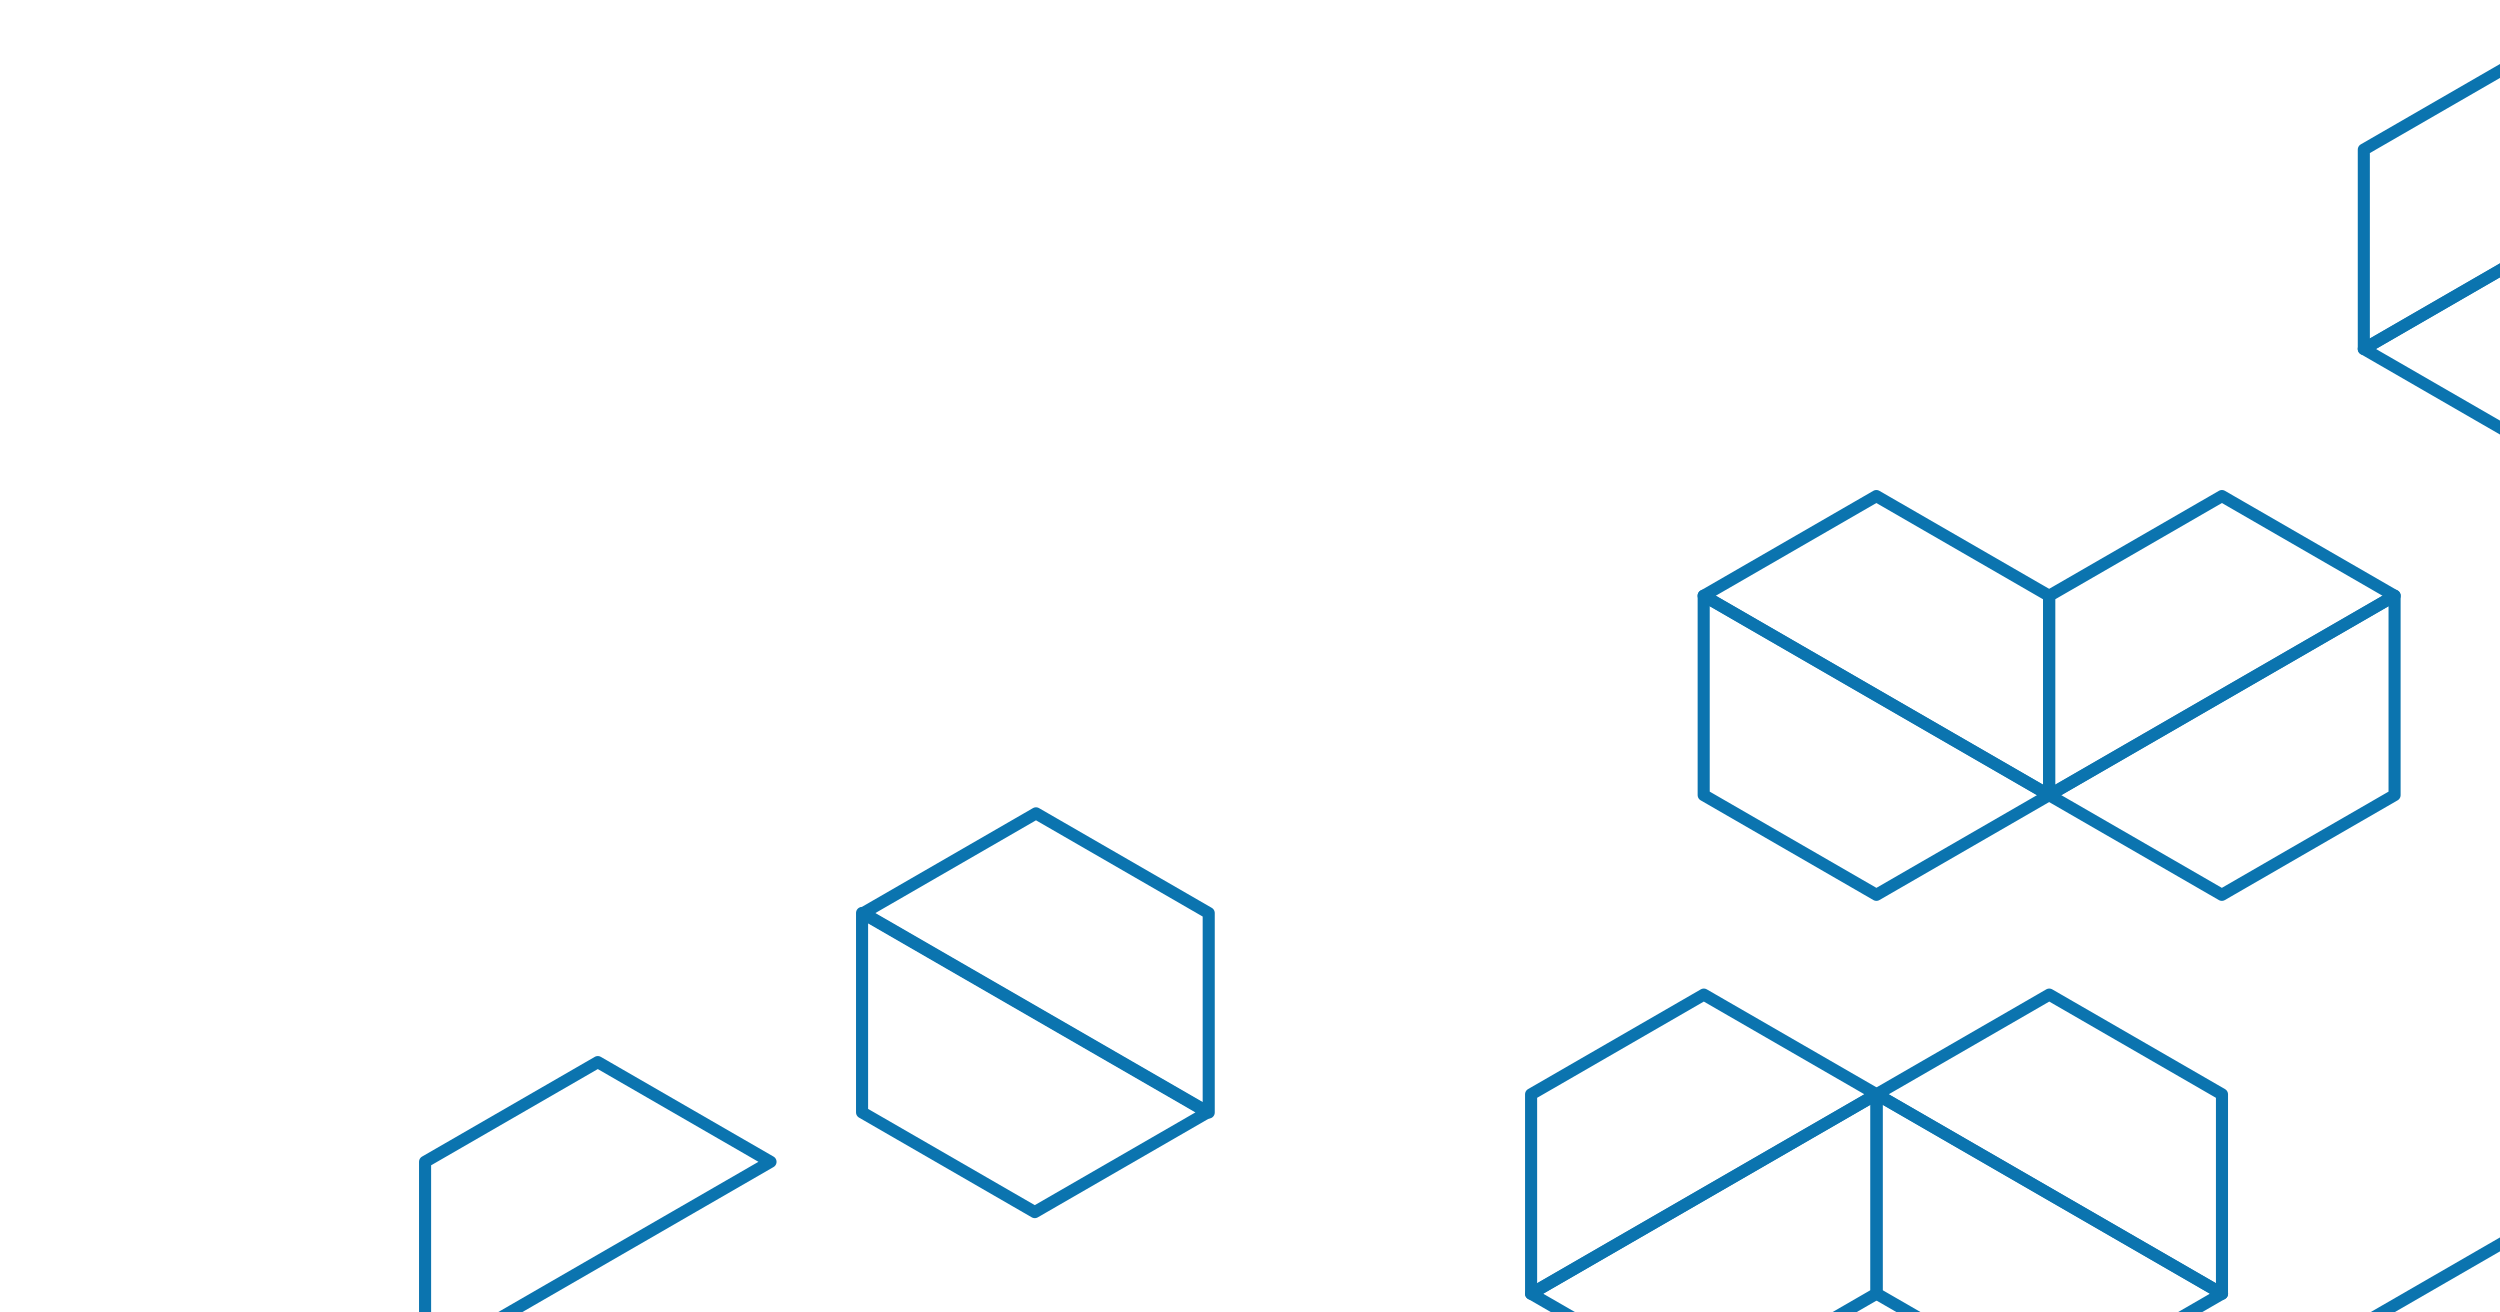 <svg xmlns="http://www.w3.org/2000/svg" width="360" height="189" viewBox="0 0 360 189" fill="none"><path d="M415.011 147.425L390.139 133.065L365.268 147.424L365.268 176.144L379.258 168.067L402.575 154.604L415.011 147.425Z" stroke="#0B74AF" stroke-width="1.74" stroke-linejoin="round"></path><path d="M270.221 157.582L245.349 143.222L220.477 157.582L220.477 186.302L234.468 178.224L257.785 164.762L270.221 157.582Z" stroke="#0B74AF" stroke-width="1.74" stroke-linejoin="round"></path><path d="M270.212 157.567L270.212 186.287L245.34 200.646L220.468 186.287L234.459 178.209L257.776 164.747L270.212 157.567Z" stroke="#0B74AF" stroke-width="1.74" stroke-linejoin="round"></path><path d="M110.953 167.301L86.082 152.942L61.21 167.301L61.21 196.021L75.2 187.944L98.517 174.481L110.953 167.301Z" stroke="#0B74AF" stroke-width="1.74" stroke-linejoin="round"></path><path d="M344.828 85.791L319.956 71.432L295.084 85.791L295.084 114.511L309.075 106.434L332.392 92.971L344.828 85.791Z" stroke="#0B74AF" stroke-width="1.74" stroke-linejoin="round"></path><path d="M344.819 85.776L344.819 114.495L319.947 128.855L295.075 114.495L309.065 106.418L332.383 92.956L344.819 85.776Z" stroke="#0B74AF" stroke-width="1.74" stroke-linejoin="round"></path><path d="M245.331 85.776L245.331 114.495L270.203 128.855L295.075 114.495L281.085 106.418L257.767 92.956L245.331 85.776Z" stroke="#0B74AF" stroke-width="1.74" stroke-linejoin="round"></path><path d="M245.322 85.791L270.194 71.432L295.066 85.791L295.066 114.511L281.075 106.434L257.758 92.971L245.322 85.791Z" stroke="#0B74AF" stroke-width="1.74" stroke-linejoin="round"></path><path d="M270.231 157.567L270.231 186.287L295.102 200.646L319.974 186.287L305.984 178.209L282.667 164.747L270.231 157.567Z" stroke="#0B74AF" stroke-width="1.74" stroke-linejoin="round"></path><path d="M270.222 157.583L295.093 143.223L319.965 157.583L319.965 186.302L305.975 178.225L282.657 164.763L270.222 157.583Z" stroke="#0B74AF" stroke-width="1.74" stroke-linejoin="round"></path><path d="M124.137 131.465L124.137 160.184L149.009 174.544L173.881 160.184L159.89 152.107L136.573 138.645L124.137 131.465Z" stroke="#0B74AF" stroke-width="1.74" stroke-linejoin="round"></path><path d="M124.312 131.48L149.183 117.121L174.055 131.48L174.055 160.2L160.065 152.123L136.747 138.66L124.312 131.48Z" stroke="#0B74AF" stroke-width="1.74" stroke-linejoin="round"></path><path d="M340.405 190.504L365.277 176.144L390.149 190.504L390.149 219.223L376.158 211.146L352.841 197.684L340.405 190.504Z" stroke="#0B74AF" stroke-width="1.74" stroke-linejoin="round"></path><path d="M390.133 21.54L365.261 7.18L340.39 21.54L340.39 50.259L354.38 42.182L377.697 28.72L390.133 21.54Z" stroke="#0B74AF" stroke-width="1.74" stroke-linejoin="round"></path><path d="M390.124 21.524L390.124 50.244L365.252 64.603L340.381 50.244L354.371 42.166L377.688 28.704L390.124 21.524Z" stroke="#0B74AF" stroke-width="1.74" stroke-linejoin="round"></path></svg>